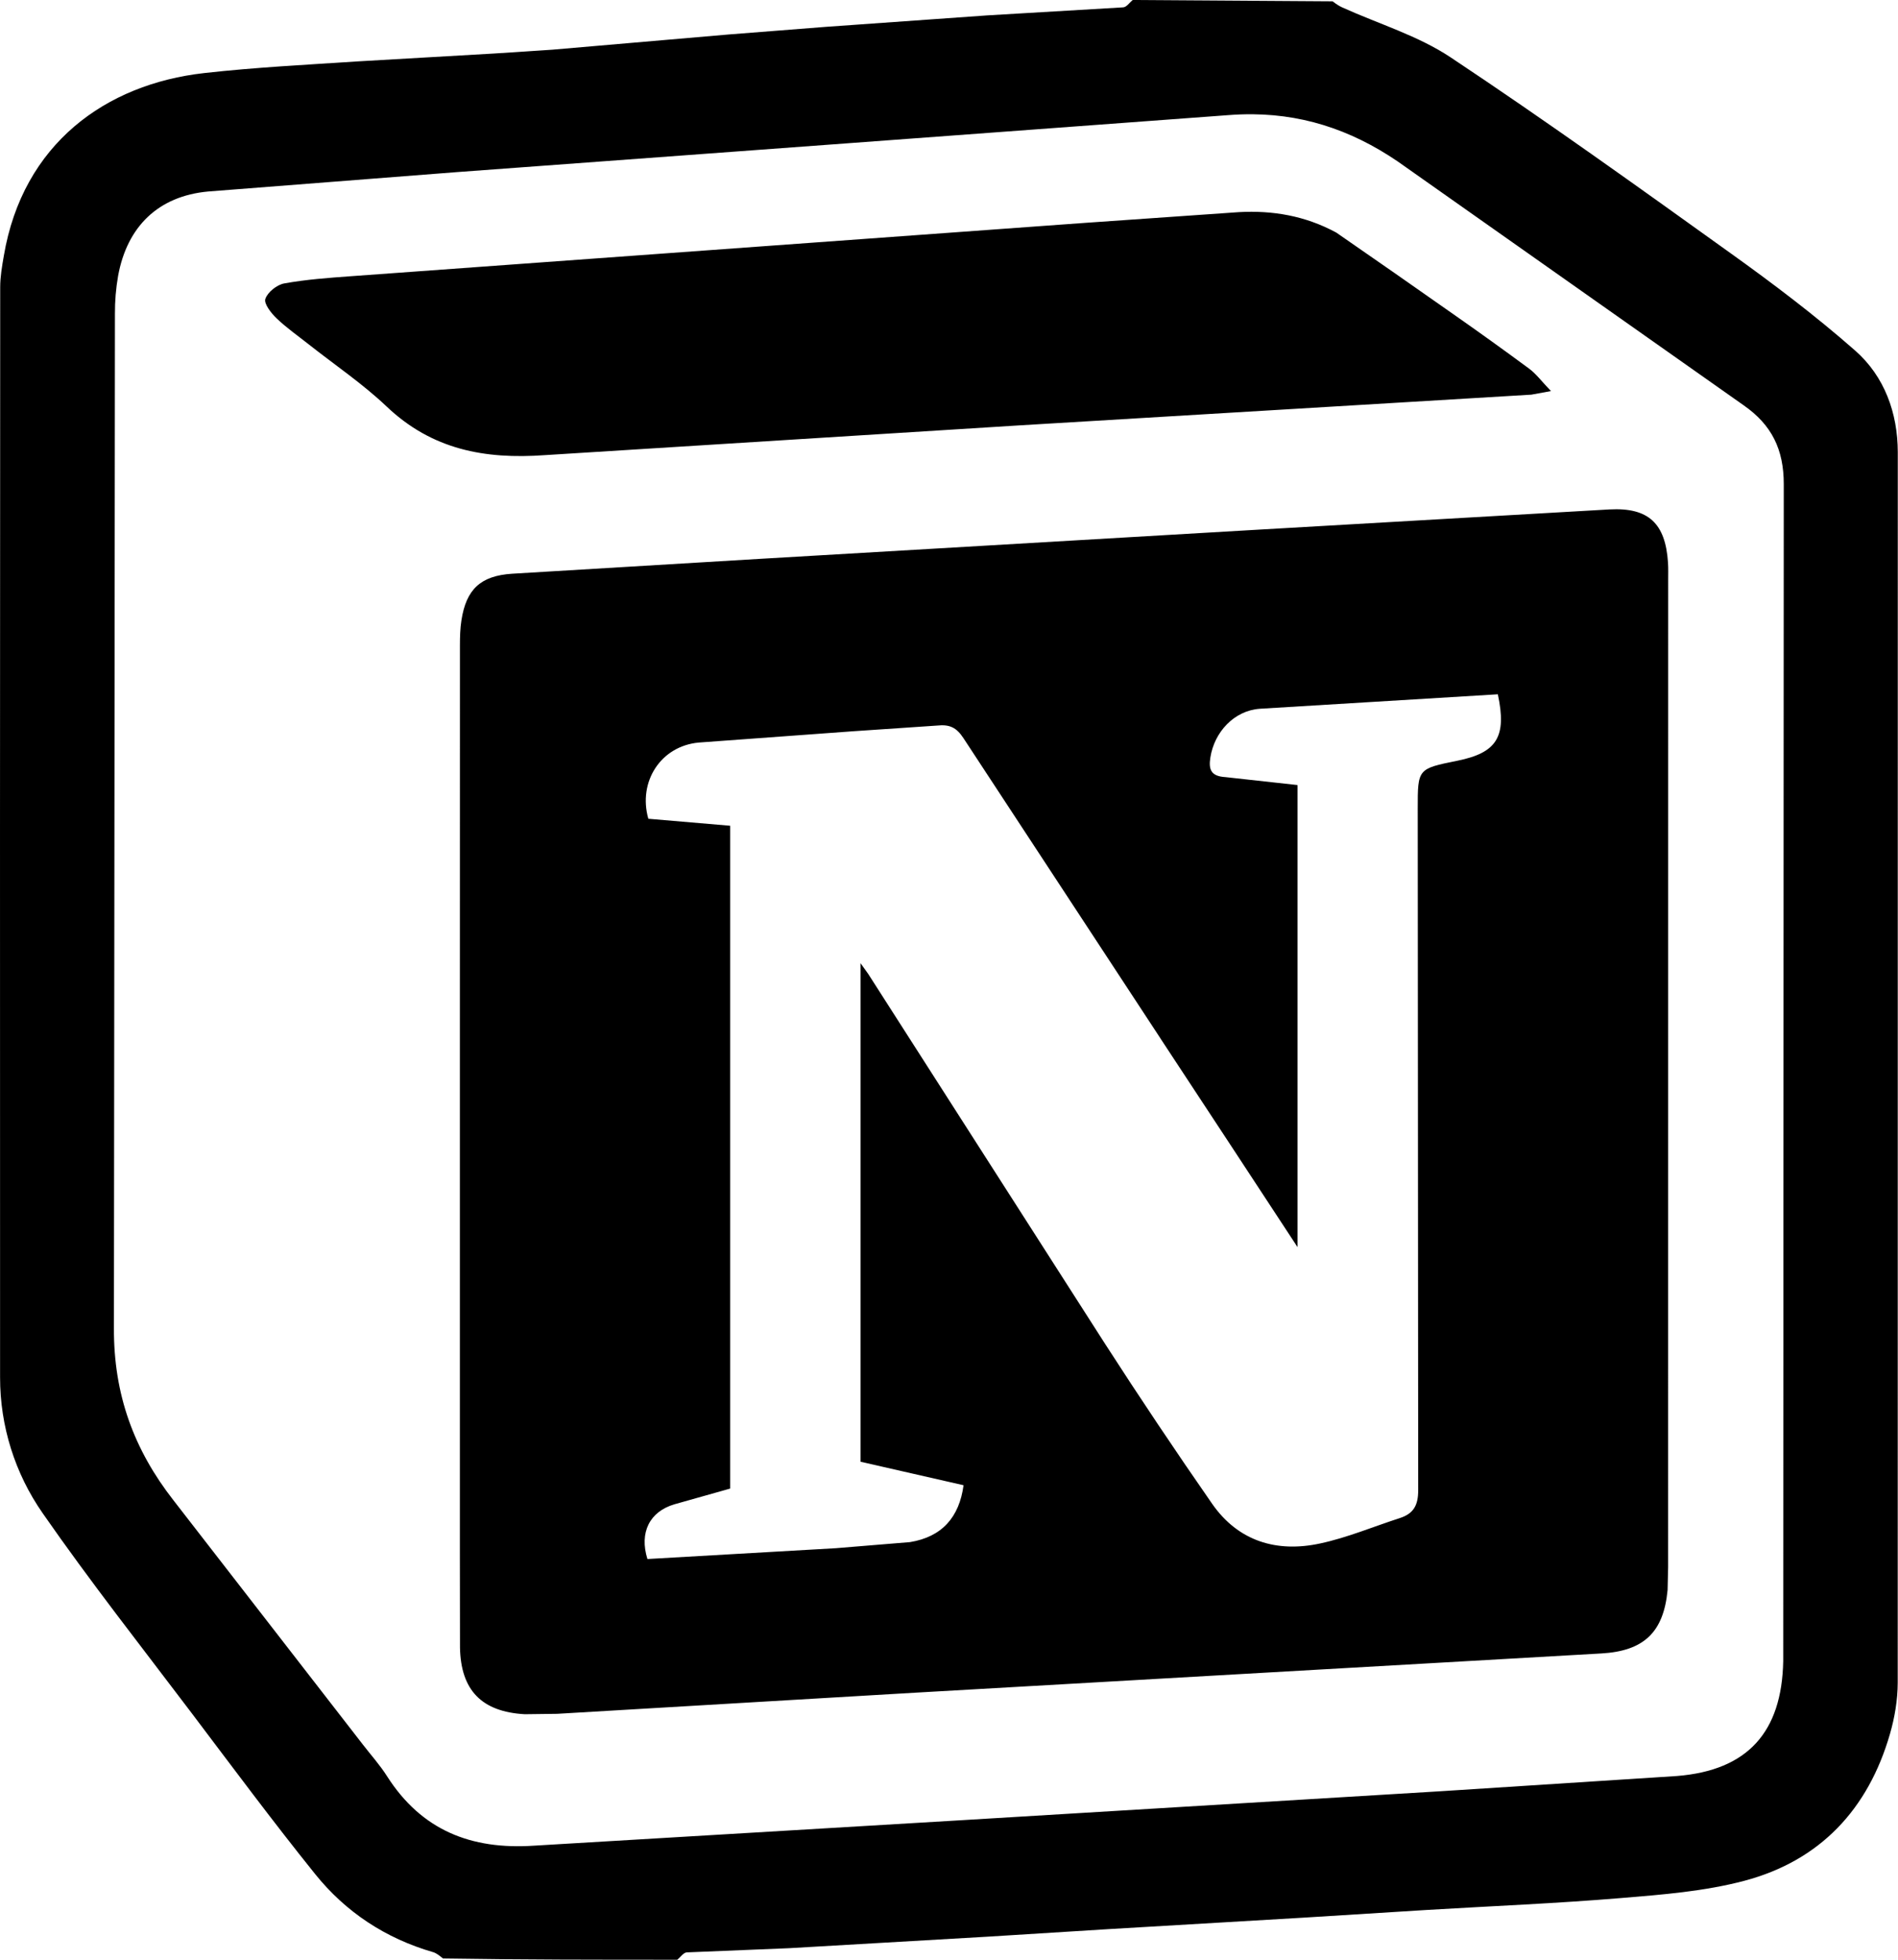 <svg width="124" height="128" viewBox="0 0 124 128" fill="none" xmlns="http://www.w3.org/2000/svg">
<path d="M74.001 0C73.798 0.168 73.6 0.465 73.384 0.48L64.513 1.004L53.955 1.754L47.58 2.254L36.08 3.246L32.267 3.496L23.396 4.008C20.04 4.23 16.677 4.398 13.337 4.773C6.903 5.496 1.493 9.395 0.251 16.703C0.133 17.383 0.013 18.074 0.013 18.758C-0.001 42.495 -0.004 66.232 0.005 89.969C0.002 93.143 0.976 96.242 2.794 98.844C5.888 103.297 9.247 107.562 12.521 111.891C15.185 115.414 17.817 118.961 20.587 122.402C22.587 124.891 25.189 126.605 28.291 127.504C28.509 127.566 28.697 127.723 28.943 127.918C34.076 128 39.161 128 44.251 128C44.454 127.832 44.654 127.531 44.869 127.52L51.556 127.246L64.498 126.496L72.376 126.004L85.193 125.25L93.197 124.75C97.428 124.496 101.665 124.324 105.888 123.973C108.595 123.75 111.352 123.535 113.962 122.844C118.911 121.531 122.056 118.168 123.474 113.254C123.786 112.176 123.979 111.023 123.982 109.902L123.986 29.531C123.981 26.977 123.119 24.582 121.197 22.895C118.611 20.622 115.845 18.53 113.04 16.523C107.005 12.194 100.967 7.864 94.783 3.754C92.65 2.332 90.083 1.566 87.716 0.496C87.505 0.402 87.306 0.277 87.06 0.086L74.001 0ZM81.845 7.463C85.532 7.498 88.8 8.701 91.9 10.957L113.923 26.477C115.751 27.754 116.541 29.352 116.537 31.637L116.501 107.5V108.5C116.411 113.133 114.182 115.629 109.564 116L93.982 117.004L62.685 118.895L34.876 120.551C30.771 120.824 27.541 119.543 25.287 116.016C24.822 115.281 24.229 114.625 23.697 113.934L11.345 98.008C8.747 94.688 7.42 91.078 7.443 86.738L7.509 20.496C7.504 19.665 7.573 18.835 7.716 18.016C8.302 14.808 10.329 12.808 13.599 12.508L29.787 11.246L55.576 9.344L80.24 7.52C80.784 7.477 81.319 7.458 81.845 7.463ZM80.947 13.855L70.857 14.559L22.906 18.043C21.457 18.148 20 18.254 18.57 18.512C18.094 18.598 17.485 19.082 17.337 19.52C17.227 19.829 17.711 20.449 18.066 20.789C18.723 21.418 19.48 21.945 20.195 22.512C21.895 23.852 23.704 25.075 25.263 26.555C28.22 29.363 31.661 30.012 35.603 29.727L66.638 27.781L100.048 25.777L101.328 25.543C100.715 24.906 100.36 24.418 99.896 24.074C98.258 22.865 96.605 21.678 94.937 20.512C92.399 18.728 89.855 16.954 87.302 15.191C85.259 14.085 83.134 13.736 80.947 13.855ZM105.154 33.273L82.083 34.602L49.666 36.5L33.458 37.473C31.392 37.606 30.458 38.496 30.146 40.516C30.064 41.047 30.048 41.593 30.048 42.133L30.044 67.75V101.363L30.052 107.613C30.106 110.41 31.478 111.805 34.279 111.965L36.4 111.938L59.841 110.555L104.607 107.996C107.397 107.84 108.686 106.617 108.947 103.852L108.982 102.352L108.986 37.875C108.986 37.5 108.998 37.125 108.974 36.75C108.807 34.187 107.705 33.137 105.154 33.273ZM97.857 45.348C98.451 48.129 97.799 49.167 95.197 49.691C92.624 50.21 92.623 50.212 92.623 52.812L92.654 97.312C92.658 98.325 92.35 98.863 91.447 99.156C89.713 99.715 88.014 100.435 86.244 100.812C83.416 101.423 80.9 100.673 79.193 98.223C76.798 94.777 74.463 91.289 72.189 87.762L56.72 63.609L56.22 62.91V95.473L62.951 97.008C62.67 99.098 61.544 100.379 59.455 100.723L54.607 101.121L42.298 101.828C41.755 100.09 42.446 98.73 44.06 98.254L47.701 97.227V53.934L42.357 53.477C41.67 51.059 43.17 48.727 45.65 48.5L55.74 47.762L61.224 47.391C62.052 47.301 62.494 47.527 62.943 48.211L75.81 67.816V67.82C78.802 72.363 81.789 76.908 84.771 81.457V51.277L80.064 50.758C79.115 50.703 78.95 50.266 79.076 49.473C79.333 47.828 80.614 46.414 82.306 46.293L97.857 45.348Z" fill="black"/>
</svg>
